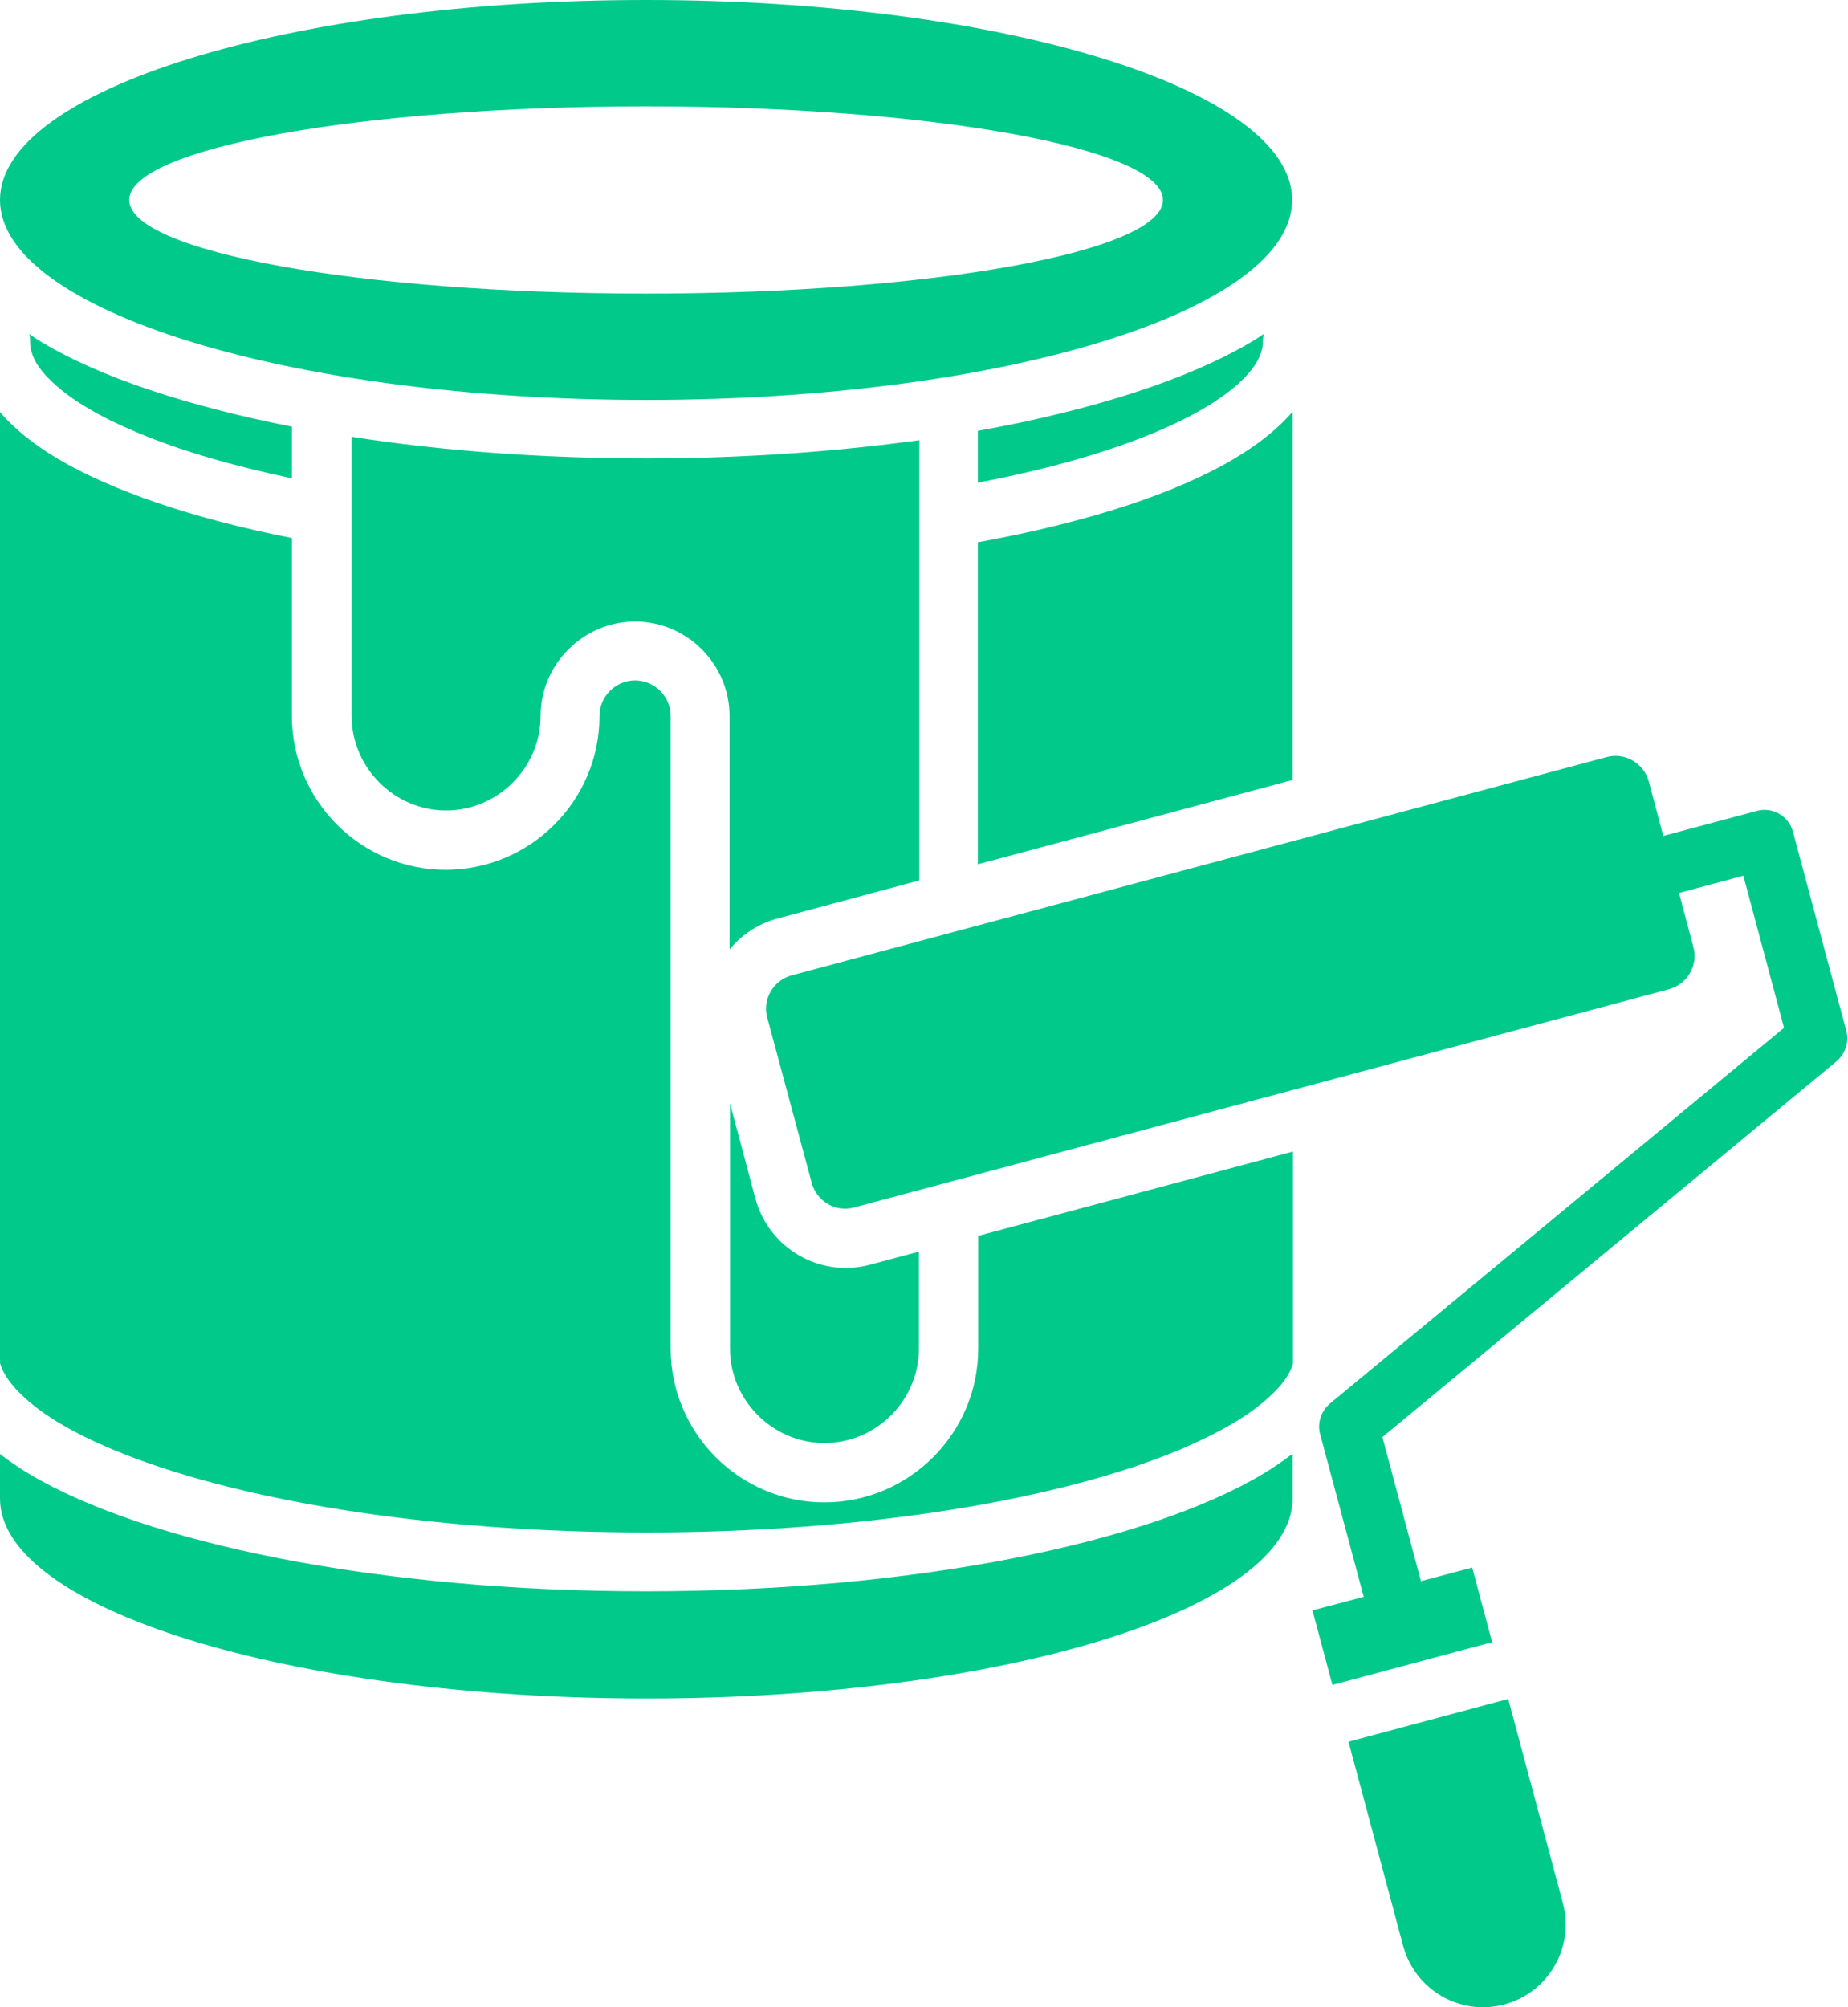 <?xml version="1.0" encoding="UTF-8"?>
<svg id="Capa_2" data-name="Capa 2" xmlns="http://www.w3.org/2000/svg" viewBox="0 0 43.62 47.38">
  <defs>
    <style>
      .cls-1 {
        fill: #00c98a;
        fill-rule: evenodd;
      }
    </style>
  </defs>
  <g id="Capa_1-2" data-name="Capa 1">
    <path class="cls-1" d="M39.63,21.07l.34,1.28c.12.43-.14.88-.58,1l-19.23,5.15c-.43.12-.88-.14-1-.58l-1.05-3.9c-.12-.43.14-.88.58-1l19.23-5.15c.43-.12.88.14,1,.58l.34,1.28,2.21-.59c.37-.1.75.12.85.49l1.26,4.7c.07.26-.02.54-.23.72l-10.72,8.87.91,3.4,1.21-.32.47,1.76-3.77,1.01-.47-1.76,1.21-.32-1.03-3.84c-.07-.26.02-.54.23-.72l10.72-8.87-.96-3.59-1.53.41ZM31.83,41.11l3.77-1.01,1.29,4.82c.28,1.04-.34,2.11-1.38,2.39-1.04.28-2.11-.34-2.39-1.38l-1.29-4.82ZM15.25,0c8.42,0,15.25,2.11,15.25,4.72s-6.83,4.72-15.25,4.72S0,7.32,0,4.72,6.83,0,15.25,0ZM15.25,2.51c-6.74,0-12.2.99-12.2,2.21s5.46,2.21,12.2,2.21,12.2-.99,12.2-2.21-5.46-2.21-12.2-2.21h0ZM0,32.17V9.73c.33.38.78.75,1.35,1.09,1.28.76,3.2,1.42,5.54,1.88v4.2c0,2,1.63,3.63,3.63,3.63s3.63-1.63,3.63-3.63c0-.46.38-.84.84-.84s.84.38.84.84v14.93c0,2,1.63,3.63,3.63,3.63s3.63-1.63,3.63-3.63v-2.66l7.43-1.99v5c-.08.28-.28.54-.56.79-.48.45-1.19.85-2.07,1.23-2.85,1.2-7.45,1.97-12.63,1.97s-9.78-.77-12.63-1.97c-.88-.37-1.59-.78-2.07-1.23C.28,32.71.08,32.45,0,32.17h0ZM30.51,34.32v1.05c0,2.6-6.83,4.72-15.25,4.72S0,37.97,0,35.37v-1.05c.21.16.44.32.69.47,2.73,1.63,8.22,2.77,14.56,2.77s11.83-1.14,14.56-2.77c.25-.15.48-.31.69-.47h0ZM.68,7.88c.1.07.2.13.31.2,1.35.81,3.4,1.5,5.9,1.99v1.22c-1.42-.3-2.66-.66-3.67-1.09-.84-.35-1.51-.74-1.96-1.16-.34-.31-.55-.63-.55-.98,0-.06,0-.12-.02-.17ZM23.08,11.4v-1.23c2.74-.49,4.99-1.23,6.44-2.09.11-.06.21-.13.31-.2-.01.06-.02.11-.02.17,0,.35-.22.67-.55.98-.46.42-1.13.81-1.96,1.16-1.14.48-2.57.89-4.21,1.2h0ZM30.51,9.73v8.68l-7.43,1.99v-7.6c2.59-.47,4.7-1.16,6.08-1.99.57-.34,1.01-.7,1.35-1.09ZM17.22,22.39v-5.49c0-1.23-1.01-2.23-2.23-2.23s-2.23,1.01-2.23,2.23-1.01,2.23-2.23,2.23-2.23-1.01-2.23-2.23v-6.59c2.11.33,4.47.51,6.97.51,2.29,0,4.46-.16,6.43-.43v10.39l-3.35.9c-.45.12-.84.38-1.12.72h0ZM21.69,29.54v2.29c0,1.23-1.01,2.23-2.23,2.23s-2.23-1.01-2.23-2.23v-5.79l.6,2.25c.32,1.18,1.53,1.88,2.71,1.56l1.16-.31Z"/>
  </g>
</svg>